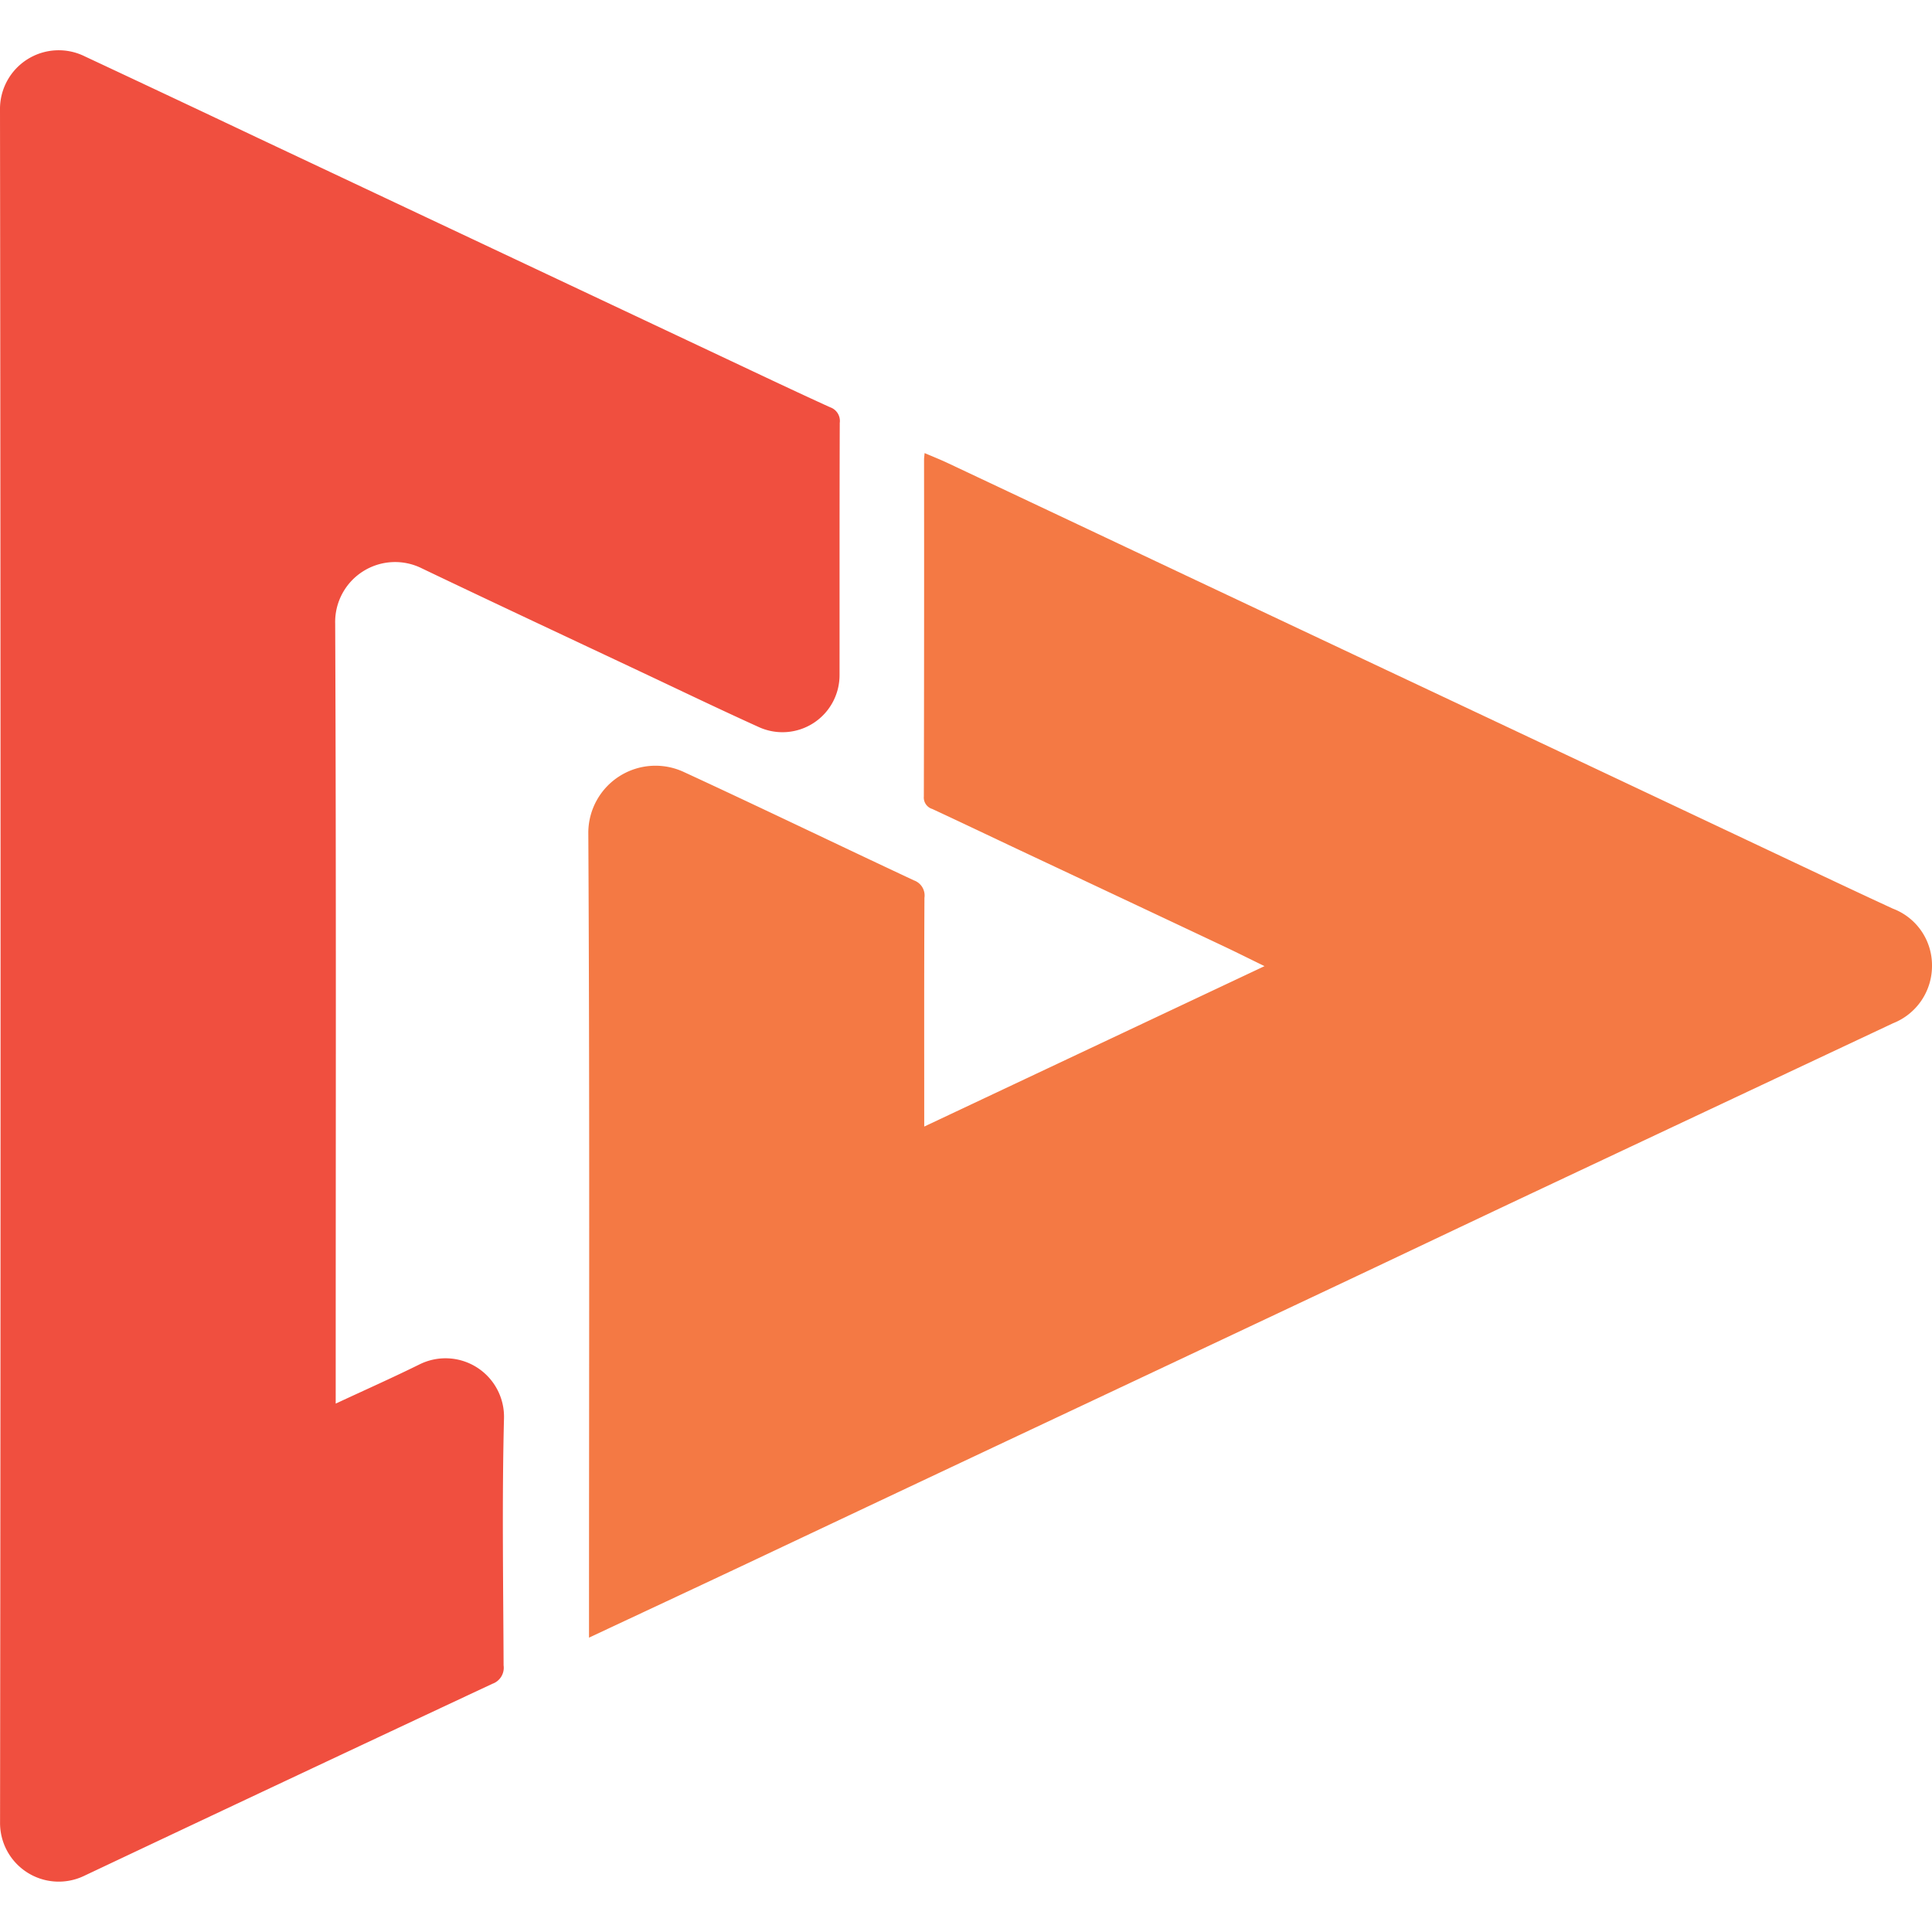 <svg id="Слой_1" data-name="Слой 1" xmlns="http://www.w3.org/2000/svg" viewBox="0 0 100 100">
  <defs>
    <style>
      .cls-1 {
        fill: #f04f3f;
      }

      .cls-2 {
        fill: #f47944;
      }
    </style>
  </defs>
  <title>Монтажная область 1</title>
  <g>
    <path class="cls-1" d="M17.376,72.651c1.528-.713,2.953-1.345,4.35-2.036a3.027,3.027,0,0,1,4.361,2.791c-.108,4.262-.038,8.529-.021,12.794a.879.879,0,0,1-.579.952Q14.899,92.109,4.329,97.106A3.037,3.037,0,0,1,.003,94.313Q.057,50.001,0,5.689A3.039,3.039,0,0,1,4.383,2.915q4.502,2.108,8.994,4.238,12.132,5.72,24.264,11.439c1.772.835,3.54,1.676,5.323,2.487a.747.747,0,0,1,.502.806c-.016,4.349-.008,8.697-.011,13.046a2.954,2.954,0,0,1-4.19,2.697c-2.012-.911-4.003-1.869-6.001-2.811-3.808-1.795-7.623-3.578-11.421-5.395a3.102,3.102,0,0,0-4.494,2.853c.056,13.192.027,26.384.027,39.576Z"/>
    <path class="cls-2" d="M30.487,84.764v-.856c0-13.61.038-27.22-.036-40.829a3.477,3.477,0,0,1,4.945-3.12c3.985,1.839,7.936,3.75,11.911,5.61a.831.831,0,0,1,.542.902c-.02,3.908-.011,7.816-.011,11.84L65.451,50.007c-.786-.383-1.48-.731-2.182-1.062Q58.05,46.483,52.828,44.028c-1.524-.718-3.043-1.445-4.571-2.155a.618.618,0,0,1-.439-.645q.021-8.718.011-17.435c0-.083.013-.165.028-.342.42.18.812.335,1.192.514q6.18,2.913,12.357,5.833,8.859,4.179,17.719,8.354,6.602,3.114,13.202,6.231c1.88.887,3.759,1.777,5.647,2.648A3.133,3.133,0,0,1,100,49.991a3.185,3.185,0,0,1-2.018,2.973q-9.343,4.394-18.684,8.792c-3.368,1.587-6.729,3.189-10.096,4.777q-8.943,4.218-17.89,8.428-6.461,3.046-12.92,6.097C35.798,82.28,33.201,83.492,30.487,84.764Z"/>
  </g>
</svg>
